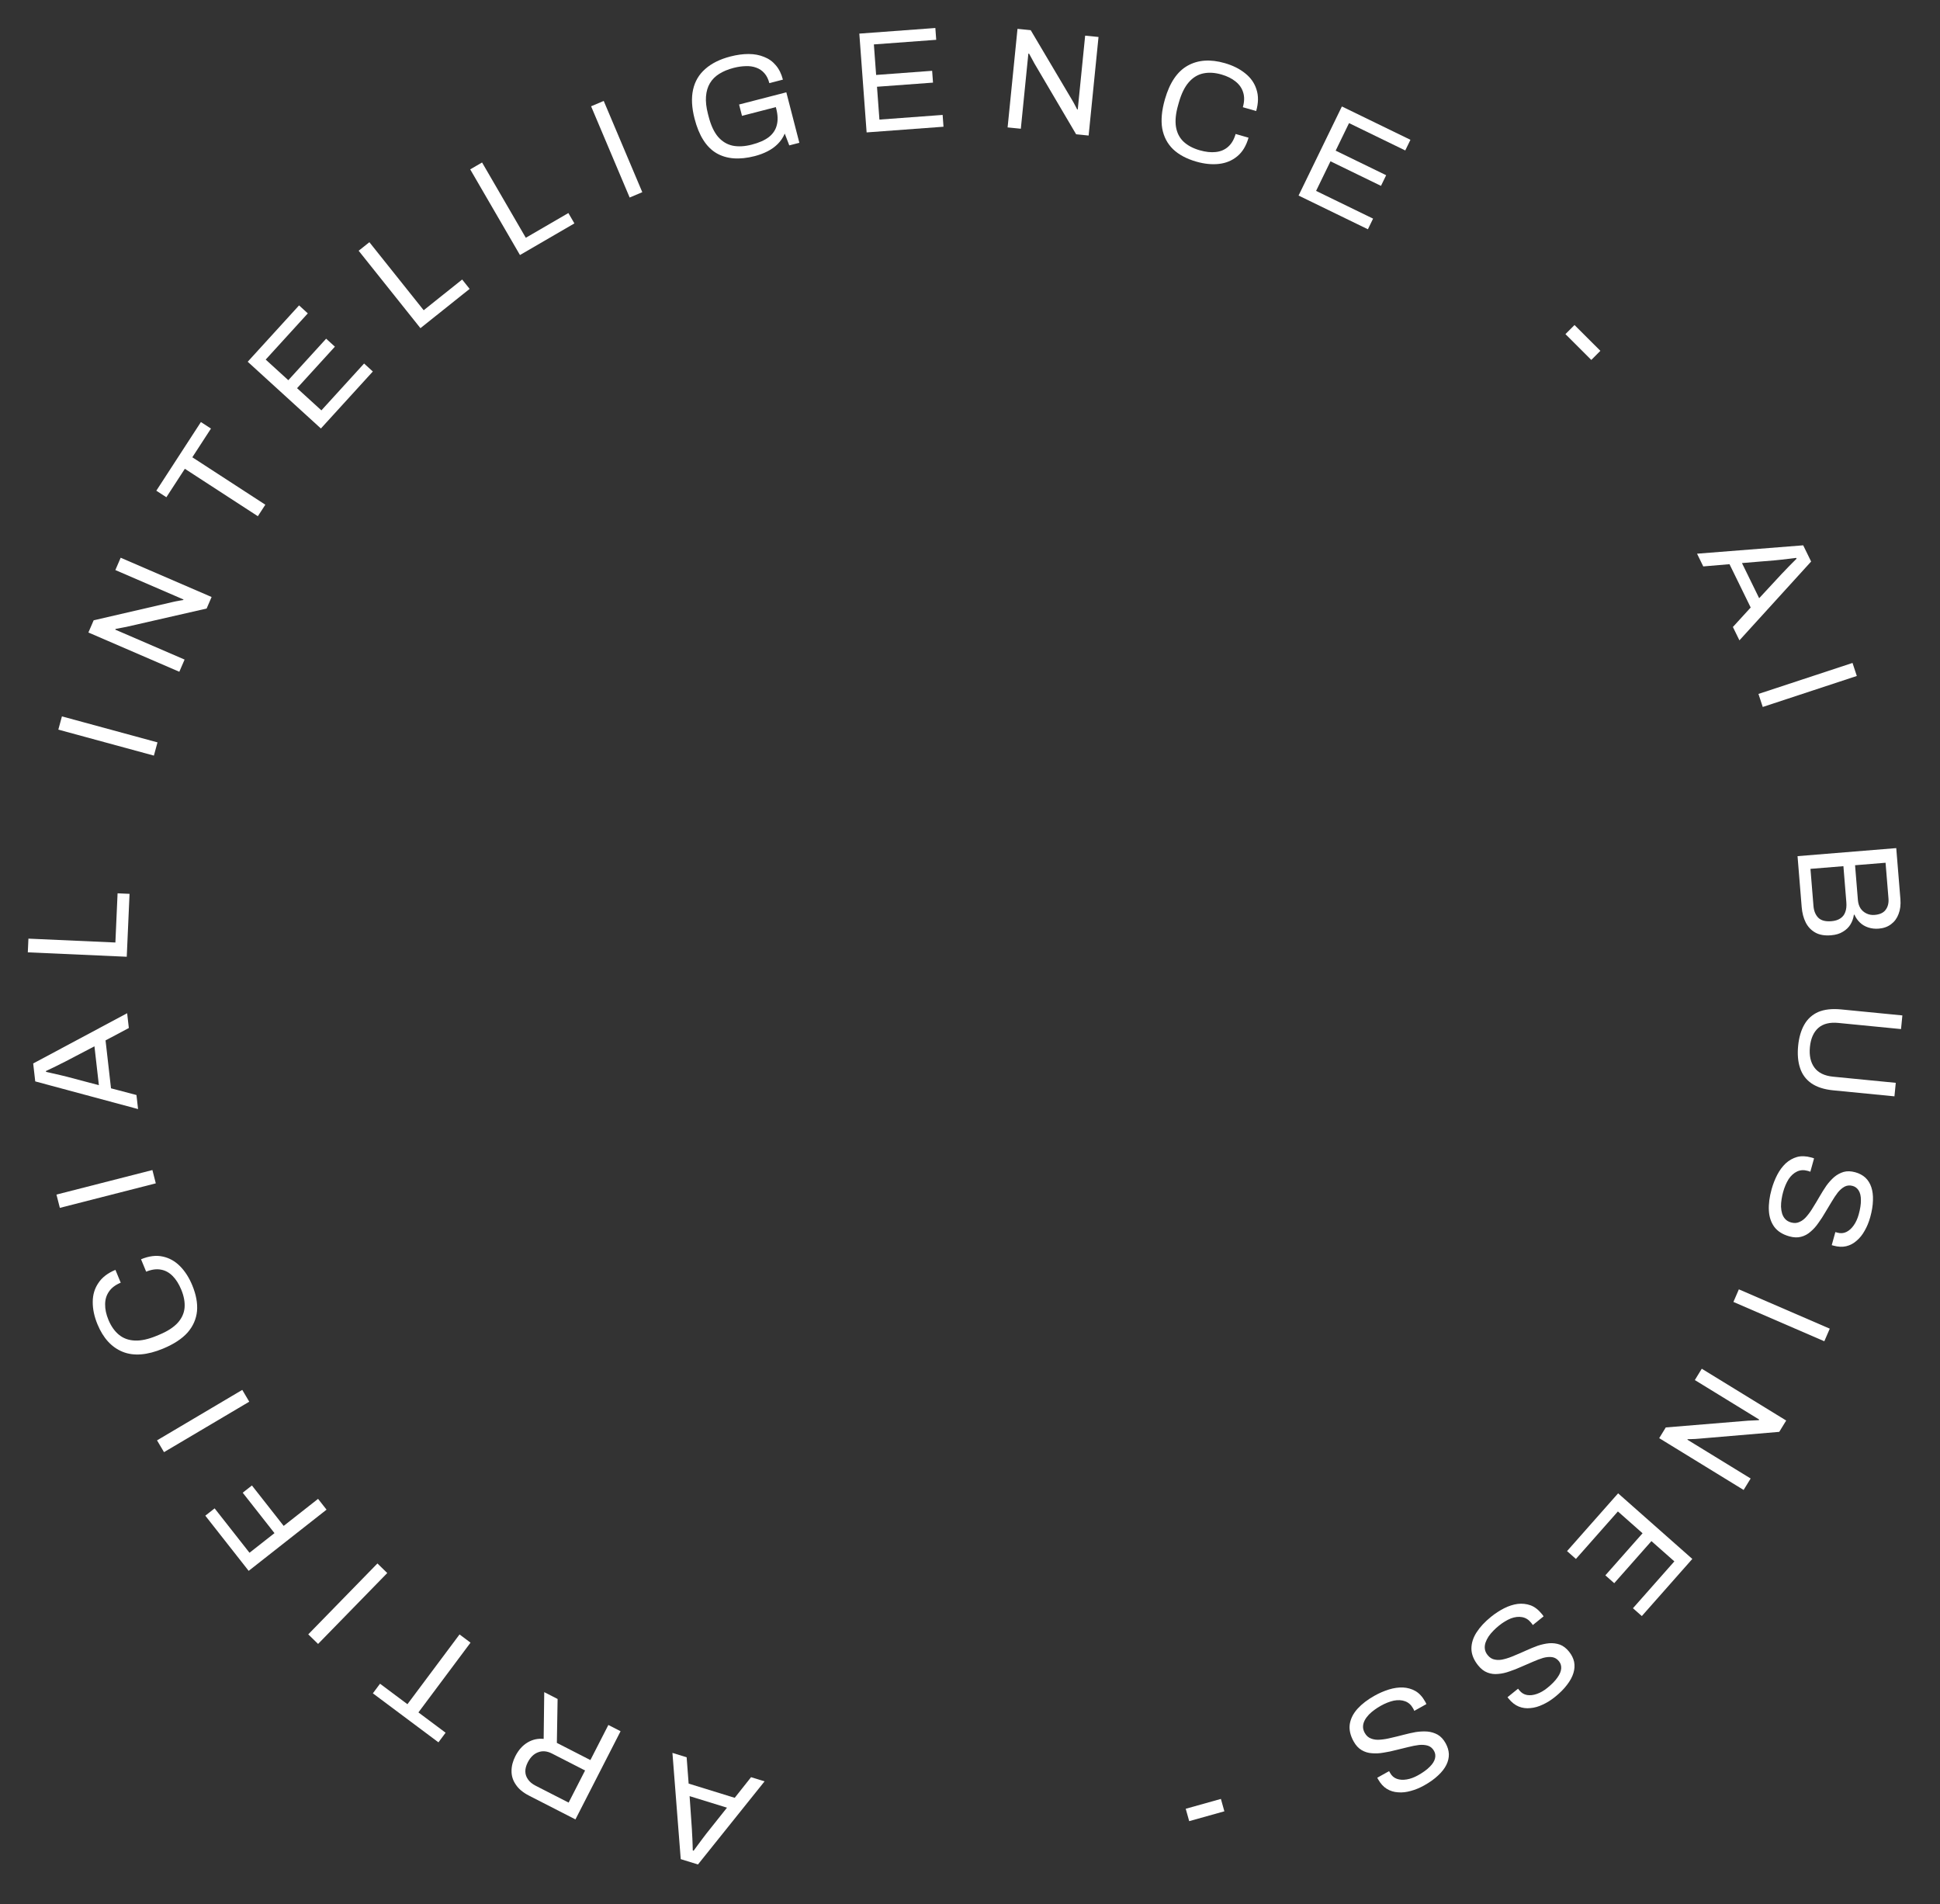 <svg width="215" height="211" viewBox="0 0 215 211" fill="none" xmlns="http://www.w3.org/2000/svg">
<rect x="0" y="0" width="215" height="211" fill="#333333" stroke="none"/>
<path d="M84.734 197.369L77.353 206.577L75.442 205.987L74.522 194.216L76.097 194.702L76.318 197.617L81.424 199.194L83.236 196.907L84.734 197.369ZM80.568 200.286L76.425 199.007L76.679 202.685C76.681 202.787 76.688 202.928 76.699 203.11C76.71 203.292 76.721 203.491 76.732 203.706C76.741 203.932 76.749 204.158 76.758 204.384C76.763 204.62 76.769 204.834 76.777 205.026L76.869 205.055C77.003 204.873 77.157 204.664 77.33 204.427C77.504 204.19 77.676 203.959 77.846 203.732C78.014 203.516 78.154 203.331 78.269 203.176L80.568 200.286Z" fill="white"/>
<path d="M68.775 191.815L63.773 201.585L58.631 198.953C57.967 198.613 57.479 198.207 57.169 197.737C56.844 197.271 56.684 196.764 56.69 196.215C56.69 195.676 56.834 195.126 57.12 194.566C57.465 193.892 57.914 193.391 58.466 193.062C59.017 192.733 59.613 192.601 60.251 192.664L60.315 187.484L61.796 188.242L61.714 193.107L65.431 195.01L67.422 191.122L68.775 191.815ZM64.841 196.164L61.18 194.29C60.639 194.013 60.132 193.963 59.658 194.14C59.174 194.312 58.784 194.687 58.488 195.266C58.303 195.627 58.214 195.965 58.22 196.28C58.227 196.595 58.324 196.884 58.513 197.148C58.696 197.422 58.978 197.656 59.358 197.851L63.018 199.724L64.841 196.164Z" fill="white"/>
<path d="M52.146 182.001L46.372 189.731L49.384 191.981L48.59 193.045L41.322 187.615L42.117 186.552L45.154 188.821L50.928 181.092L52.146 182.001Z" fill="white"/>
<path d="M42.917 174.288L35.251 182.144L34.163 181.082L41.829 173.227L42.917 174.288Z" fill="white"/>
<path d="M36.189 167.266L27.559 174.047L22.754 167.933L23.786 167.123L27.651 172.042L30.419 169.867L26.899 165.388L27.919 164.587L31.438 169.066L35.25 166.07L36.189 167.266Z" fill="white"/>
<path d="M27.623 155.304L18.177 160.895L17.403 159.587L26.849 153.996L27.623 155.304Z" fill="white"/>
<path d="M21.307 142.405C21.735 143.439 21.911 144.394 21.834 145.269C21.747 146.147 21.399 146.938 20.79 147.64C20.166 148.337 19.258 148.932 18.065 149.426C16.301 150.156 14.808 150.271 13.586 149.773C12.363 149.274 11.436 148.261 10.804 146.733C10.445 145.866 10.27 145.038 10.278 144.25C10.277 143.465 10.485 142.768 10.901 142.156C11.304 141.54 11.934 141.054 12.792 140.699L13.379 142.118C12.788 142.363 12.353 142.693 12.074 143.108C11.792 143.514 11.651 143.982 11.651 144.513C11.642 145.048 11.764 145.621 12.016 146.232C12.31 146.941 12.701 147.495 13.189 147.894C13.677 148.292 14.267 148.504 14.959 148.529C15.64 148.559 16.434 148.386 17.341 148.011L17.652 147.882C18.549 147.511 19.228 147.074 19.689 146.572C20.141 146.073 20.396 145.517 20.454 144.905C20.508 144.282 20.386 143.611 20.088 142.891C19.828 142.261 19.509 141.757 19.135 141.381C18.756 140.996 18.323 140.759 17.837 140.672C17.336 140.579 16.791 140.654 16.199 140.899L15.63 139.524C16.507 139.161 17.308 139.061 18.033 139.222C18.754 139.374 19.391 139.728 19.945 140.284C20.498 140.84 20.952 141.547 21.307 142.405Z" fill="white"/>
<path d="M17.267 131.111L6.633 133.829L6.256 132.356L16.89 129.638L17.267 131.111Z" fill="white"/>
<path d="M15.301 122.882L3.905 119.816L3.678 117.829L14.091 112.262L14.278 113.9L11.697 115.273L12.302 120.582L15.123 121.324L15.301 122.882ZM10.958 120.236L10.467 115.928L7.199 117.637C7.108 117.68 6.981 117.742 6.818 117.825C6.656 117.908 6.478 117.998 6.285 118.095C6.082 118.194 5.878 118.292 5.675 118.39C5.461 118.49 5.267 118.582 5.094 118.666L5.105 118.761C5.326 118.811 5.579 118.868 5.865 118.932C6.152 118.996 6.433 119.061 6.709 119.126C6.974 119.192 7.2 119.247 7.388 119.29L10.958 120.236Z" fill="white"/>
<path d="M14.047 106.005L3.082 105.517L3.15 103.998L12.788 104.427L13.031 98.977L14.357 99.036L14.047 106.005Z" fill="white"/>
<path d="M17.055 83.72L6.464 80.84L6.863 79.373L17.454 82.254L17.055 83.72Z" fill="white"/>
<path d="M19.873 74.43L9.797 70.079L10.38 68.728L19.132 66.703C19.212 66.68 19.328 66.654 19.479 66.627C19.63 66.599 19.782 66.571 19.933 66.544C20.075 66.512 20.2 66.491 20.309 66.48L20.334 66.421C20.178 66.353 20.026 66.288 19.879 66.224C19.723 66.157 19.571 66.091 19.424 66.028L12.784 63.161L13.374 61.795L23.451 66.146L22.899 67.424L14.005 69.456C13.867 69.478 13.671 69.516 13.416 69.568C13.165 69.611 12.962 69.651 12.806 69.688L12.775 69.762C12.931 69.829 13.088 69.897 13.245 69.965C13.392 70.028 13.543 70.094 13.7 70.161L20.457 73.079L19.873 74.43Z" fill="white"/>
<path d="M28.577 57.195L20.486 51.94L18.438 55.093L17.324 54.369L22.266 46.761L23.38 47.485L21.314 50.665L29.405 55.92L28.577 57.195Z" fill="white"/>
<path d="M35.563 47.475L27.452 40.08L33.144 33.837L34.113 34.721L29.446 39.841L31.952 42.126L36.145 37.527L37.115 38.41L32.922 43.01L35.618 45.468L40.35 40.277L41.319 41.161L35.563 47.475Z" fill="white"/>
<path d="M46.595 36.36L39.748 27.782L40.936 26.834L46.955 34.374L51.219 30.97L52.047 32.008L46.595 36.36Z" fill="white"/>
<path d="M57.625 28.257L52.111 18.766L53.425 18.003L58.272 26.345L62.99 23.604L63.657 24.753L57.625 28.257Z" fill="white"/>
<path d="M69.782 21.886L65.508 11.776L66.908 11.184L71.182 21.294L69.782 21.886Z" fill="white"/>
<path d="M83.647 17.295C81.933 17.737 80.51 17.625 79.38 16.959C78.26 16.289 77.458 15.02 76.976 13.151C76.661 11.932 76.605 10.861 76.808 9.939C77.01 9.016 77.462 8.25 78.164 7.639C78.863 7.018 79.791 6.558 80.947 6.259C81.67 6.073 82.346 5.981 82.975 5.984C83.604 5.987 84.171 6.094 84.677 6.304C85.191 6.502 85.623 6.809 85.972 7.226C86.333 7.64 86.597 8.172 86.765 8.823L85.262 9.21C85.145 8.756 84.962 8.39 84.714 8.113C84.464 7.825 84.157 7.617 83.794 7.491C83.441 7.362 83.052 7.308 82.628 7.329C82.201 7.34 81.761 7.404 81.306 7.522C80.687 7.682 80.154 7.902 79.709 8.182C79.263 8.462 78.918 8.81 78.673 9.226C78.428 9.642 78.284 10.13 78.242 10.692C78.199 11.254 78.27 11.891 78.454 12.604L78.538 12.929C78.786 13.89 79.132 14.632 79.576 15.156C80.03 15.678 80.572 16.006 81.201 16.141C81.829 16.266 82.535 16.227 83.32 16.024C84.115 15.819 84.743 15.541 85.203 15.191C85.661 14.831 85.955 14.391 86.085 13.873C86.226 13.351 86.207 12.745 86.029 12.053L85.981 11.867L82.232 12.835L81.908 11.58L87.144 10.228L88.588 15.821L87.472 16.109L86.97 14.801C86.784 15.235 86.53 15.614 86.206 15.94C85.883 16.266 85.502 16.541 85.064 16.764C84.636 16.984 84.164 17.161 83.647 17.295Z" fill="white"/>
<path d="M96.043 14.671L95.234 3.724L103.66 3.102L103.756 4.411L96.847 4.921L97.097 8.304L103.304 7.845L103.4 9.154L97.193 9.612L97.462 13.25L104.467 12.733L104.563 14.041L96.043 14.671Z" fill="white"/>
<path d="M111.668 14.117L112.764 3.196L114.228 3.343L118.808 11.071C118.854 11.14 118.914 11.242 118.986 11.378C119.058 11.514 119.13 11.65 119.202 11.786C119.276 11.911 119.334 12.024 119.377 12.125L119.441 12.131C119.458 11.962 119.475 11.797 119.491 11.638C119.508 11.468 119.524 11.304 119.54 11.144L120.262 3.949L121.743 4.097L120.647 15.018L119.262 14.879L114.632 7.018C114.569 6.894 114.474 6.718 114.347 6.491C114.23 6.265 114.13 6.083 114.048 5.946L113.968 5.938C113.951 6.108 113.934 6.278 113.917 6.448C113.901 6.607 113.884 6.771 113.867 6.941L113.133 14.264L111.668 14.117Z" fill="white"/>
<path d="M132.582 17.908C131.506 17.6 130.649 17.143 130.012 16.539C129.378 15.925 128.975 15.161 128.805 14.246C128.647 13.325 128.746 12.243 129.101 11.003C129.627 9.167 130.465 7.926 131.616 7.279C132.766 6.632 134.136 6.536 135.726 6.992C136.628 7.25 137.385 7.628 137.997 8.125C138.613 8.612 139.03 9.208 139.249 9.915C139.482 10.614 139.47 11.409 139.215 12.302L137.738 11.879C137.914 11.263 137.926 10.717 137.774 10.241C137.632 9.768 137.353 9.366 136.938 9.036C136.525 8.696 136 8.435 135.364 8.253C134.626 8.041 133.949 8.003 133.334 8.137C132.718 8.272 132.186 8.602 131.735 9.127C131.288 9.643 130.929 10.372 130.659 11.316L130.567 11.639C130.299 12.572 130.219 13.376 130.326 14.05C130.435 14.713 130.712 15.259 131.155 15.685C131.609 16.115 132.211 16.437 132.959 16.651C133.615 16.839 134.207 16.903 134.735 16.844C135.273 16.787 135.727 16.595 136.098 16.269C136.482 15.935 136.762 15.46 136.938 14.845L138.369 15.255C138.107 16.167 137.688 16.857 137.11 17.324C136.543 17.794 135.869 18.073 135.09 18.16C134.31 18.248 133.475 18.164 132.582 17.908Z" fill="white"/>
<path d="M143.914 21.666L148.714 11.796L156.311 15.49L155.738 16.67L149.507 13.64L148.024 16.691L153.621 19.413L153.047 20.593L147.45 17.871L145.855 21.151L152.171 24.223L151.598 25.403L143.914 21.666Z" fill="white"/>
<path d="M173.49 37.02L174.495 36.012L177.361 38.871L176.355 39.879L173.49 37.02Z" fill="white"/>
<path d="M188.075 61.348L199.839 60.42L200.718 62.216L192.772 70.949L192.047 69.469L194.02 67.31L191.671 62.51L188.764 62.757L188.075 61.348ZM193.053 62.386L194.959 66.281L197.465 63.576C197.537 63.505 197.636 63.404 197.761 63.271C197.886 63.139 198.024 62.994 198.173 62.838C198.332 62.677 198.49 62.517 198.649 62.356C198.818 62.19 198.969 62.039 199.104 61.902L199.062 61.815C198.837 61.842 198.579 61.873 198.288 61.909C197.997 61.945 197.71 61.978 197.429 62.009C197.156 62.035 196.925 62.059 196.734 62.081L193.053 62.386Z" fill="white"/>
<path d="M194.88 76.886L205.305 73.452L205.781 74.896L195.356 78.33L194.88 76.886Z" fill="white"/>
<path d="M199.212 94.859L210.151 93.968L210.612 99.613C210.663 100.24 210.595 100.792 210.409 101.267C210.234 101.742 209.959 102.117 209.586 102.394C209.213 102.681 208.756 102.847 208.214 102.891C207.799 102.925 207.41 102.881 207.048 102.761C206.685 102.641 206.375 102.457 206.12 102.211C205.864 101.964 205.664 101.675 205.519 101.345L205.456 101.35C205.402 101.739 205.276 102.098 205.078 102.424C204.879 102.751 204.602 103.019 204.244 103.23C203.899 103.451 203.46 103.583 202.928 103.627C202.216 103.685 201.63 103.583 201.17 103.32C200.709 103.058 200.358 102.686 200.115 102.202C199.873 101.719 199.725 101.153 199.672 100.505L199.212 94.859ZM200.643 96.268L200.978 100.382C201.022 100.925 201.197 101.354 201.501 101.672C201.816 101.989 202.302 102.12 202.962 102.067C203.366 102.034 203.694 101.932 203.948 101.762C204.212 101.59 204.397 101.356 204.501 101.058C204.616 100.76 204.655 100.393 204.62 99.957L204.295 95.97L200.643 96.268ZM205.587 95.865L205.9 99.708C205.929 100.07 206.024 100.378 206.184 100.632C206.354 100.886 206.573 101.077 206.84 101.205C207.119 101.343 207.423 101.398 207.753 101.371C208.327 101.324 208.734 101.136 208.975 100.806C209.226 100.475 209.331 100.055 209.29 99.544L208.967 95.59L205.587 95.865Z" fill="white"/>
<path d="M199.278 115.876C199.369 114.952 199.595 114.171 199.958 113.531C200.321 112.891 200.838 112.422 201.51 112.124C202.192 111.837 203.038 111.743 204.046 111.841L210.83 112.506L210.681 114.019L203.739 113.339C202.783 113.245 202.042 113.43 201.514 113.892C200.985 114.366 200.675 115.07 200.584 116.004C200.491 116.949 200.658 117.71 201.084 118.287C201.509 118.865 202.2 119.2 203.155 119.294L210.098 119.974L209.952 121.471L203.168 120.806C202.16 120.708 201.349 120.446 200.737 120.022C200.135 119.598 199.719 119.033 199.489 118.324C199.257 117.626 199.187 116.81 199.278 115.876Z" fill="white"/>
<path d="M196.336 131.771C196.496 131.196 196.707 130.657 196.968 130.154C197.227 129.661 197.537 129.243 197.898 128.901C198.269 128.561 198.69 128.324 199.159 128.189C199.626 128.064 200.152 128.083 200.738 128.246C200.789 128.26 200.84 128.275 200.892 128.289C200.94 128.313 200.99 128.333 201.042 128.347L200.63 129.827C200.599 129.818 200.549 129.799 200.48 129.769C200.418 129.752 200.362 129.736 200.311 129.722C199.899 129.607 199.516 129.633 199.159 129.8C198.803 129.967 198.493 130.246 198.229 130.637C197.973 131.042 197.767 131.522 197.613 132.077C197.544 132.323 197.488 132.585 197.445 132.86C197.398 133.146 197.377 133.423 197.38 133.689C197.391 133.969 197.431 134.224 197.5 134.453C197.576 134.696 197.691 134.9 197.845 135.064C198.006 135.242 198.225 135.369 198.502 135.446C198.852 135.544 199.168 135.521 199.451 135.378C199.742 135.249 200.005 135.039 200.24 134.751C200.486 134.465 200.724 134.127 200.954 133.737C201.192 133.36 201.428 132.967 201.664 132.556C201.9 132.146 202.149 131.75 202.41 131.368C202.678 131 202.966 130.682 203.274 130.413C203.591 130.147 203.943 129.957 204.329 129.843C204.712 129.739 205.14 129.753 205.613 129.884C206.055 130.007 206.426 130.205 206.727 130.477C207.025 130.759 207.243 131.108 207.383 131.523C207.529 131.951 207.591 132.444 207.569 133.003C207.557 133.564 207.456 134.184 207.267 134.862C207.113 135.417 206.908 135.914 206.654 136.352C206.406 136.804 206.109 137.175 205.763 137.466C205.423 137.77 205.04 137.974 204.613 138.076C204.186 138.179 203.71 138.157 203.186 138.011L203.001 137.96L203.404 136.511L203.635 136.575C203.985 136.672 204.313 136.647 204.62 136.5C204.926 136.353 205.199 136.108 205.439 135.765C205.675 135.432 205.859 135.029 205.991 134.557C206.162 133.94 206.243 133.409 206.234 132.964C206.236 132.521 206.152 132.166 205.983 131.897C205.821 131.642 205.602 131.476 205.325 131.399C205.006 131.31 204.712 131.333 204.441 131.469C204.169 131.614 203.914 131.831 203.679 132.12C203.454 132.412 203.226 132.752 202.996 133.142C202.766 133.532 202.529 133.926 202.286 134.323C202.05 134.734 201.797 135.123 201.529 135.491C201.268 135.872 200.979 136.196 200.661 136.462C200.351 136.741 199.999 136.931 199.606 137.032C199.222 137.136 198.789 137.121 198.306 136.986C197.556 136.777 196.996 136.422 196.626 135.921C196.267 135.422 196.069 134.819 196.034 134.112C195.998 133.404 196.099 132.624 196.336 131.771Z" fill="white"/>
<path d="M192.709 142.856L202.784 147.213L202.18 148.608L192.106 144.251L192.709 142.856Z" fill="white"/>
<path d="M188.599 151.651L197.955 157.391L197.185 158.645L188.235 159.405C188.152 159.417 188.034 159.426 187.881 159.432C187.727 159.438 187.573 159.444 187.419 159.449C187.275 159.461 187.148 159.464 187.038 159.459L187.004 159.514C187.15 159.603 187.291 159.69 187.427 159.773C187.573 159.863 187.714 159.949 187.85 160.033L194.015 163.814L193.236 165.083L183.881 159.343L184.609 158.157L193.702 157.409C193.841 157.407 194.04 157.398 194.3 157.382C194.554 157.376 194.761 157.365 194.921 157.35L194.962 157.282C194.817 157.192 194.671 157.103 194.526 157.014C194.39 156.93 194.249 156.844 194.103 156.755L187.83 152.906L188.599 151.651Z" fill="white"/>
<path d="M179.327 165.457L187.55 172.726L181.954 179.056L180.972 178.187L185.56 172.996L183.019 170.75L178.897 175.413L177.914 174.544L182.036 169.881L179.303 167.464L174.651 172.727L173.668 171.858L179.327 165.457Z" fill="white"/>
<path d="M165.247 179.135C165.712 178.761 166.198 178.445 166.703 178.188C167.2 177.938 167.695 177.779 168.188 177.71C168.688 177.65 169.168 177.702 169.628 177.865C170.08 178.035 170.497 178.356 170.878 178.83C170.912 178.871 170.945 178.913 170.979 178.954C171.004 179.003 171.033 179.047 171.067 179.089L169.871 180.053C169.851 180.028 169.822 179.983 169.783 179.918C169.743 179.868 169.706 179.823 169.673 179.781C169.405 179.449 169.078 179.247 168.691 179.175C168.304 179.103 167.889 179.15 167.447 179.315C167.003 179.495 166.556 179.765 166.108 180.127C165.909 180.287 165.711 180.467 165.515 180.666C165.311 180.872 165.133 181.084 164.98 181.303C164.826 181.537 164.711 181.767 164.633 181.994C164.554 182.236 164.529 182.468 164.558 182.691C164.586 182.929 164.69 183.161 164.871 183.385C165.098 183.667 165.369 183.833 165.682 183.882C165.994 183.945 166.329 183.928 166.689 183.83C167.055 183.741 167.445 183.604 167.859 183.421C168.272 183.253 168.693 183.071 169.124 182.874C169.555 182.678 169.987 182.5 170.422 182.342C170.854 182.199 171.274 182.108 171.68 182.068C172.093 182.036 172.49 182.086 172.87 182.218C173.242 182.357 173.582 182.617 173.89 182.999C174.178 183.356 174.365 183.733 174.451 184.129C174.529 184.532 174.504 184.943 174.376 185.361C174.246 185.795 174.009 186.232 173.666 186.673C173.33 187.123 172.887 187.568 172.339 188.01C171.891 188.371 171.435 188.656 170.973 188.865C170.509 189.088 170.051 189.217 169.6 189.252C169.147 189.302 168.717 189.244 168.31 189.079C167.903 188.914 167.529 188.62 167.187 188.196L167.067 188.047L168.238 187.103L168.388 187.29C168.616 187.572 168.897 187.743 169.232 187.802C169.567 187.86 169.932 187.82 170.326 187.68C170.712 187.547 171.096 187.327 171.478 187.019C171.977 186.617 172.352 186.232 172.604 185.865C172.862 185.506 173.001 185.168 173.02 184.851C173.037 184.55 172.955 184.287 172.774 184.063C172.567 183.805 172.314 183.653 172.016 183.606C171.709 183.565 171.376 183.594 171.016 183.692C170.664 183.798 170.28 183.943 169.866 184.126C169.452 184.309 169.03 184.491 168.601 184.673C168.17 184.869 167.739 185.039 167.306 185.182C166.872 185.341 166.448 185.435 166.035 185.467C165.621 185.513 165.224 185.463 164.845 185.316C164.473 185.178 164.13 184.913 163.815 184.523C163.327 183.917 163.078 183.302 163.069 182.679C163.067 182.065 163.257 181.459 163.639 180.863C164.022 180.267 164.558 179.691 165.247 179.135Z" fill="white"/>
<path d="M152.334 187.88C152.855 187.588 153.386 187.358 153.928 187.19C154.46 187.027 154.974 186.953 155.472 186.968C155.974 186.992 156.439 187.123 156.865 187.361C157.283 187.605 157.64 187.992 157.936 188.522C157.962 188.569 157.988 188.615 158.014 188.662C158.031 188.714 158.053 188.763 158.079 188.809L156.738 189.559C156.722 189.531 156.701 189.482 156.674 189.412C156.643 189.356 156.614 189.305 156.588 189.258C156.38 188.886 156.091 188.632 155.722 188.496C155.353 188.36 154.936 188.337 154.472 188.425C154.004 188.528 153.519 188.72 153.016 189.001C152.793 189.126 152.568 189.27 152.341 189.434C152.106 189.602 151.894 189.782 151.707 189.972C151.516 190.176 151.363 190.384 151.249 190.595C151.131 190.82 151.067 191.045 151.058 191.27C151.046 191.509 151.109 191.754 151.25 192.006C151.427 192.322 151.666 192.531 151.967 192.632C152.263 192.747 152.597 192.786 152.968 192.75C153.344 192.723 153.751 192.654 154.19 192.543C154.625 192.446 155.071 192.337 155.529 192.216C155.987 192.094 156.443 191.992 156.897 191.909C157.348 191.84 157.777 191.82 158.184 191.849C158.596 191.887 158.979 192.003 159.332 192.197C159.675 192.396 159.967 192.709 160.206 193.137C160.43 193.538 160.552 193.94 160.57 194.345C160.58 194.756 160.486 195.156 160.29 195.548C160.089 195.953 159.782 196.345 159.37 196.722C158.963 197.109 158.452 197.474 157.838 197.817C157.335 198.099 156.838 198.303 156.347 198.431C155.853 198.573 155.38 198.624 154.929 198.583C154.474 198.556 154.06 198.427 153.686 198.196C153.313 197.965 152.993 197.612 152.727 197.138L152.634 196.97L153.946 196.236L154.063 196.445C154.24 196.762 154.489 196.977 154.81 197.091C155.13 197.205 155.496 197.226 155.909 197.155C156.311 197.088 156.727 196.935 157.155 196.696C157.714 196.383 158.148 196.067 158.458 195.747C158.773 195.436 158.966 195.127 159.038 194.818C159.105 194.523 159.069 194.25 158.928 193.999C158.767 193.71 158.543 193.518 158.257 193.421C157.961 193.33 157.628 193.302 157.257 193.339C156.892 193.384 156.489 193.463 156.05 193.574C155.612 193.685 155.165 193.794 154.712 193.901C154.254 194.023 153.8 194.118 153.35 194.186C152.895 194.269 152.462 194.292 152.049 194.254C151.633 194.23 151.25 194.114 150.901 193.906C150.558 193.707 150.264 193.389 150.019 192.951C149.639 192.272 149.496 191.624 149.592 191.008C149.693 190.402 149.982 189.837 150.459 189.313C150.936 188.79 151.561 188.312 152.334 187.88Z" fill="white"/>
<path d="M135.306 199.315L135.69 200.687L131.792 201.779L131.408 200.407L135.306 199.315Z" fill="white"/>
</svg>
